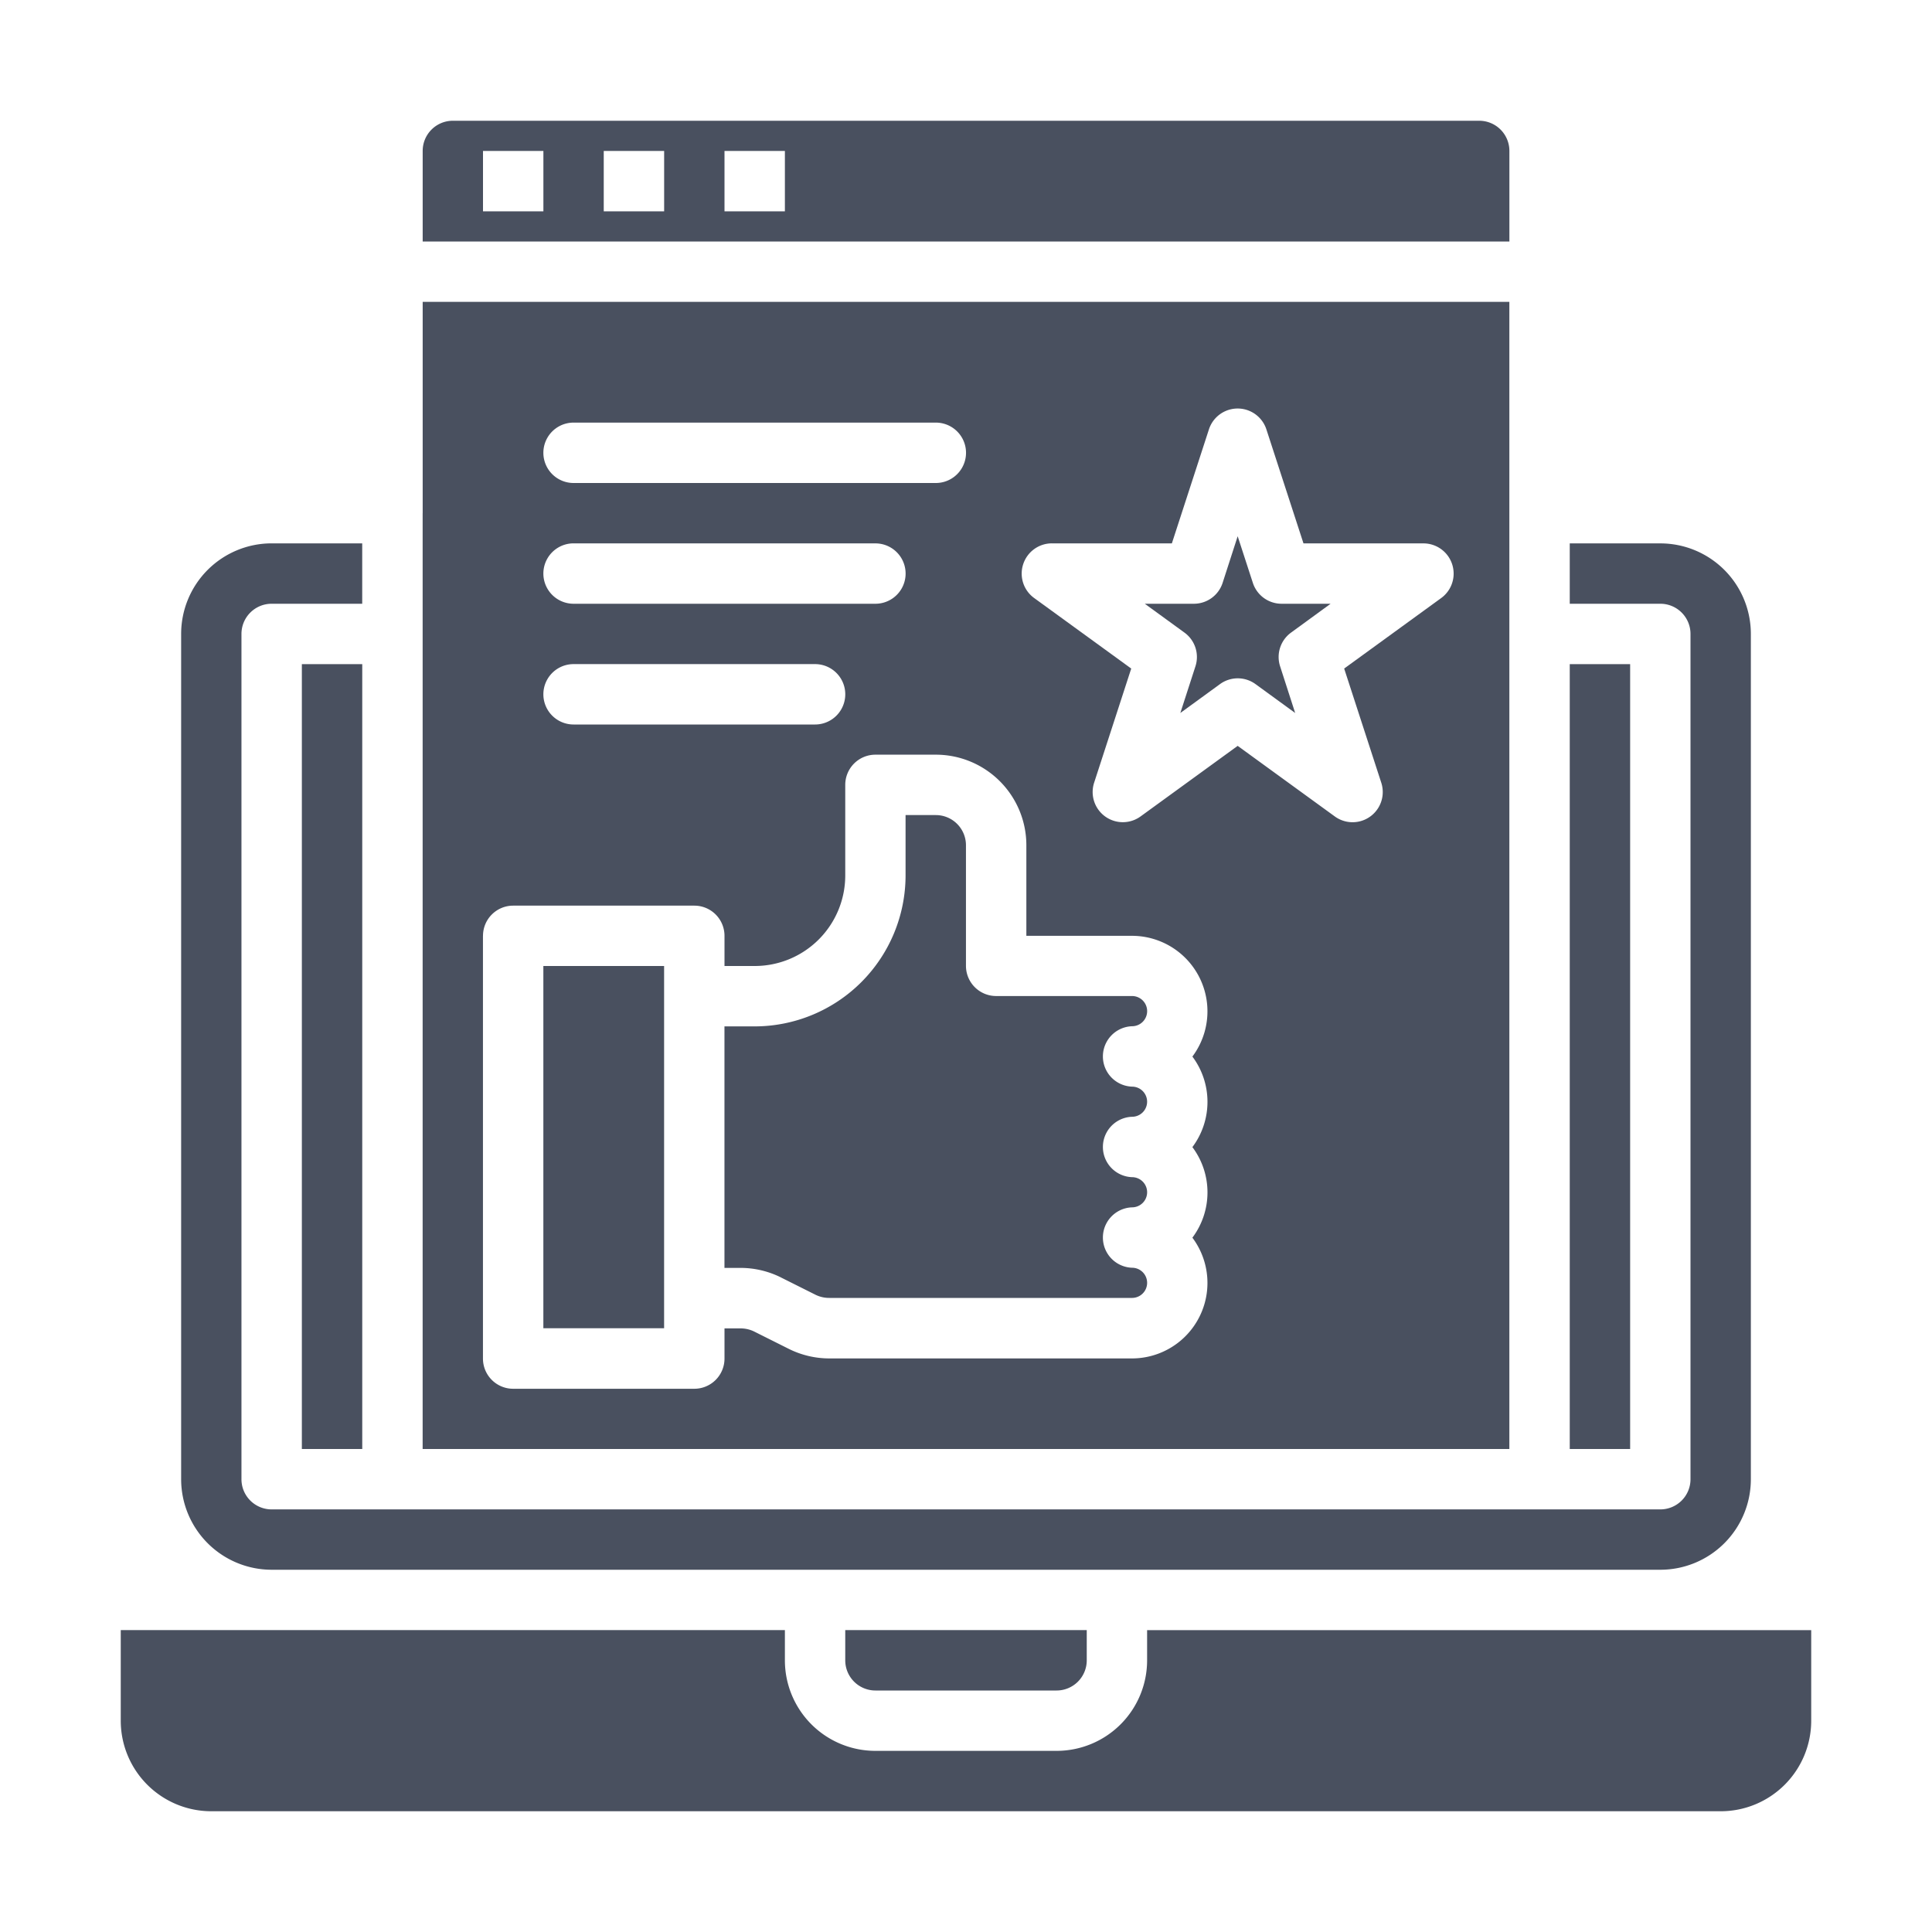 <svg width="50" height="50" fill="none" xmlns="http://www.w3.org/2000/svg"><path d="M39.063 3.906a.781.781 0 00-.782-.781H11.72a.781.781 0 00-.781.781V6.25h28.124V3.906zm-25 1.563H12.5V3.906h1.563V5.47zm3.124 0h-1.562V3.906h1.563V5.47zm3.125 0H18.75V3.906h1.563V5.47zM7.813 17.188h1.562V37.5H7.812V17.187zm23.125.056l-.391 1.208 1.026-.747a.78.78 0 01.92 0l1.026.747-.39-1.208a.781.781 0 01.284-.873l1.023-.746h-1.27a.782.782 0 01-.742-.54l-.393-1.207-.39 1.207a.781.781 0 01-.743.54h-1.271l1.026.746a.781.781 0 01.285.873zm15.937 24.944H29.687v.78a2.343 2.343 0 01-2.343 2.344h-4.688a2.343 2.343 0 01-2.343-2.343v-.782H3.125v2.344a2.344 2.344 0 002.344 2.344H44.53a2.343 2.343 0 002.344-2.344v-2.343z" fill="#49505F"/><path d="M42.969 40.625a2.343 2.343 0 002.343-2.344V16.406a2.343 2.343 0 00-2.343-2.343h-2.344v1.562h2.344a.781.781 0 01.781.781v21.875a.781.781 0 01-.781.782H7.03a.781.781 0 01-.781-.782V16.406a.781.781 0 01.781-.781h2.344v-1.563H7.031a2.344 2.344 0 00-2.343 2.344v21.875a2.344 2.344 0 002.343 2.344H42.97z" fill="#49505F"/><path d="M14.063 25h3.124v9.375h-3.125V25zm26.562-7.812h1.563V37.5h-1.563V17.187z" fill="#49505F"/><path d="M10.938 13.281V37.5h28.124V7.812H10.939v5.47zm15.542 1.321a.781.781 0 01.743-.54h3.105l.96-2.953a.782.782 0 011.485 0l.961 2.954h3.106a.782.782 0 01.46 1.413l-2.513 1.826.96 2.954a.781.781 0 01-1.203.873l-2.513-1.826-2.513 1.826a.781.781 0 01-1.202-.873l.96-2.954-2.513-1.826a.78.78 0 01-.283-.874zm-11.636-3.665h9.375a.781.781 0 110 1.563h-9.375a.781.781 0 110-1.563zm0 3.126h7.812a.781.781 0 110 1.562h-7.812a.781.781 0 110-1.563zm0 3.124h6.25a.781.781 0 110 1.563h-6.25a.781.781 0 110-1.563zM12.5 24.22a.781.781 0 01.781-.782h4.688a.781.781 0 01.781.782V25h.781a2.343 2.343 0 002.344-2.344v-2.343a.781.781 0 01.781-.782h1.563a2.344 2.344 0 012.343 2.344v2.344h2.735a1.954 1.954 0 011.562 3.125 1.953 1.953 0 010 2.343 1.954 1.954 0 010 2.344 1.954 1.954 0 01-1.562 3.125h-7.835a2.35 2.35 0 01-1.047-.247l-.903-.452a.796.796 0 00-.35-.078h-.412v.781a.781.781 0 01-.781.781H13.28a.781.781 0 01-.781-.78V24.218zm10.156 19.53h4.688a.781.781 0 00.781-.781v-.782h-6.25v.782a.781.781 0 00.781.781z" fill="#49505F"/><path d="M20.21 33.06l.903.452a.796.796 0 00.35.078h7.834a.39.39 0 100-.781.782.782 0 010-1.563.39.39 0 000-.781.782.782 0 010-1.563.39.39 0 100-.78.782.782 0 010-1.563.39.39 0 000-.782H25.78a.781.781 0 01-.781-.78v-3.122a.781.781 0 00-.781-.781h-.782v1.562a3.91 3.91 0 01-3.906 3.907h-.781v6.25h.413c.363 0 .722.084 1.047.246z" fill="#49505F"/></svg>